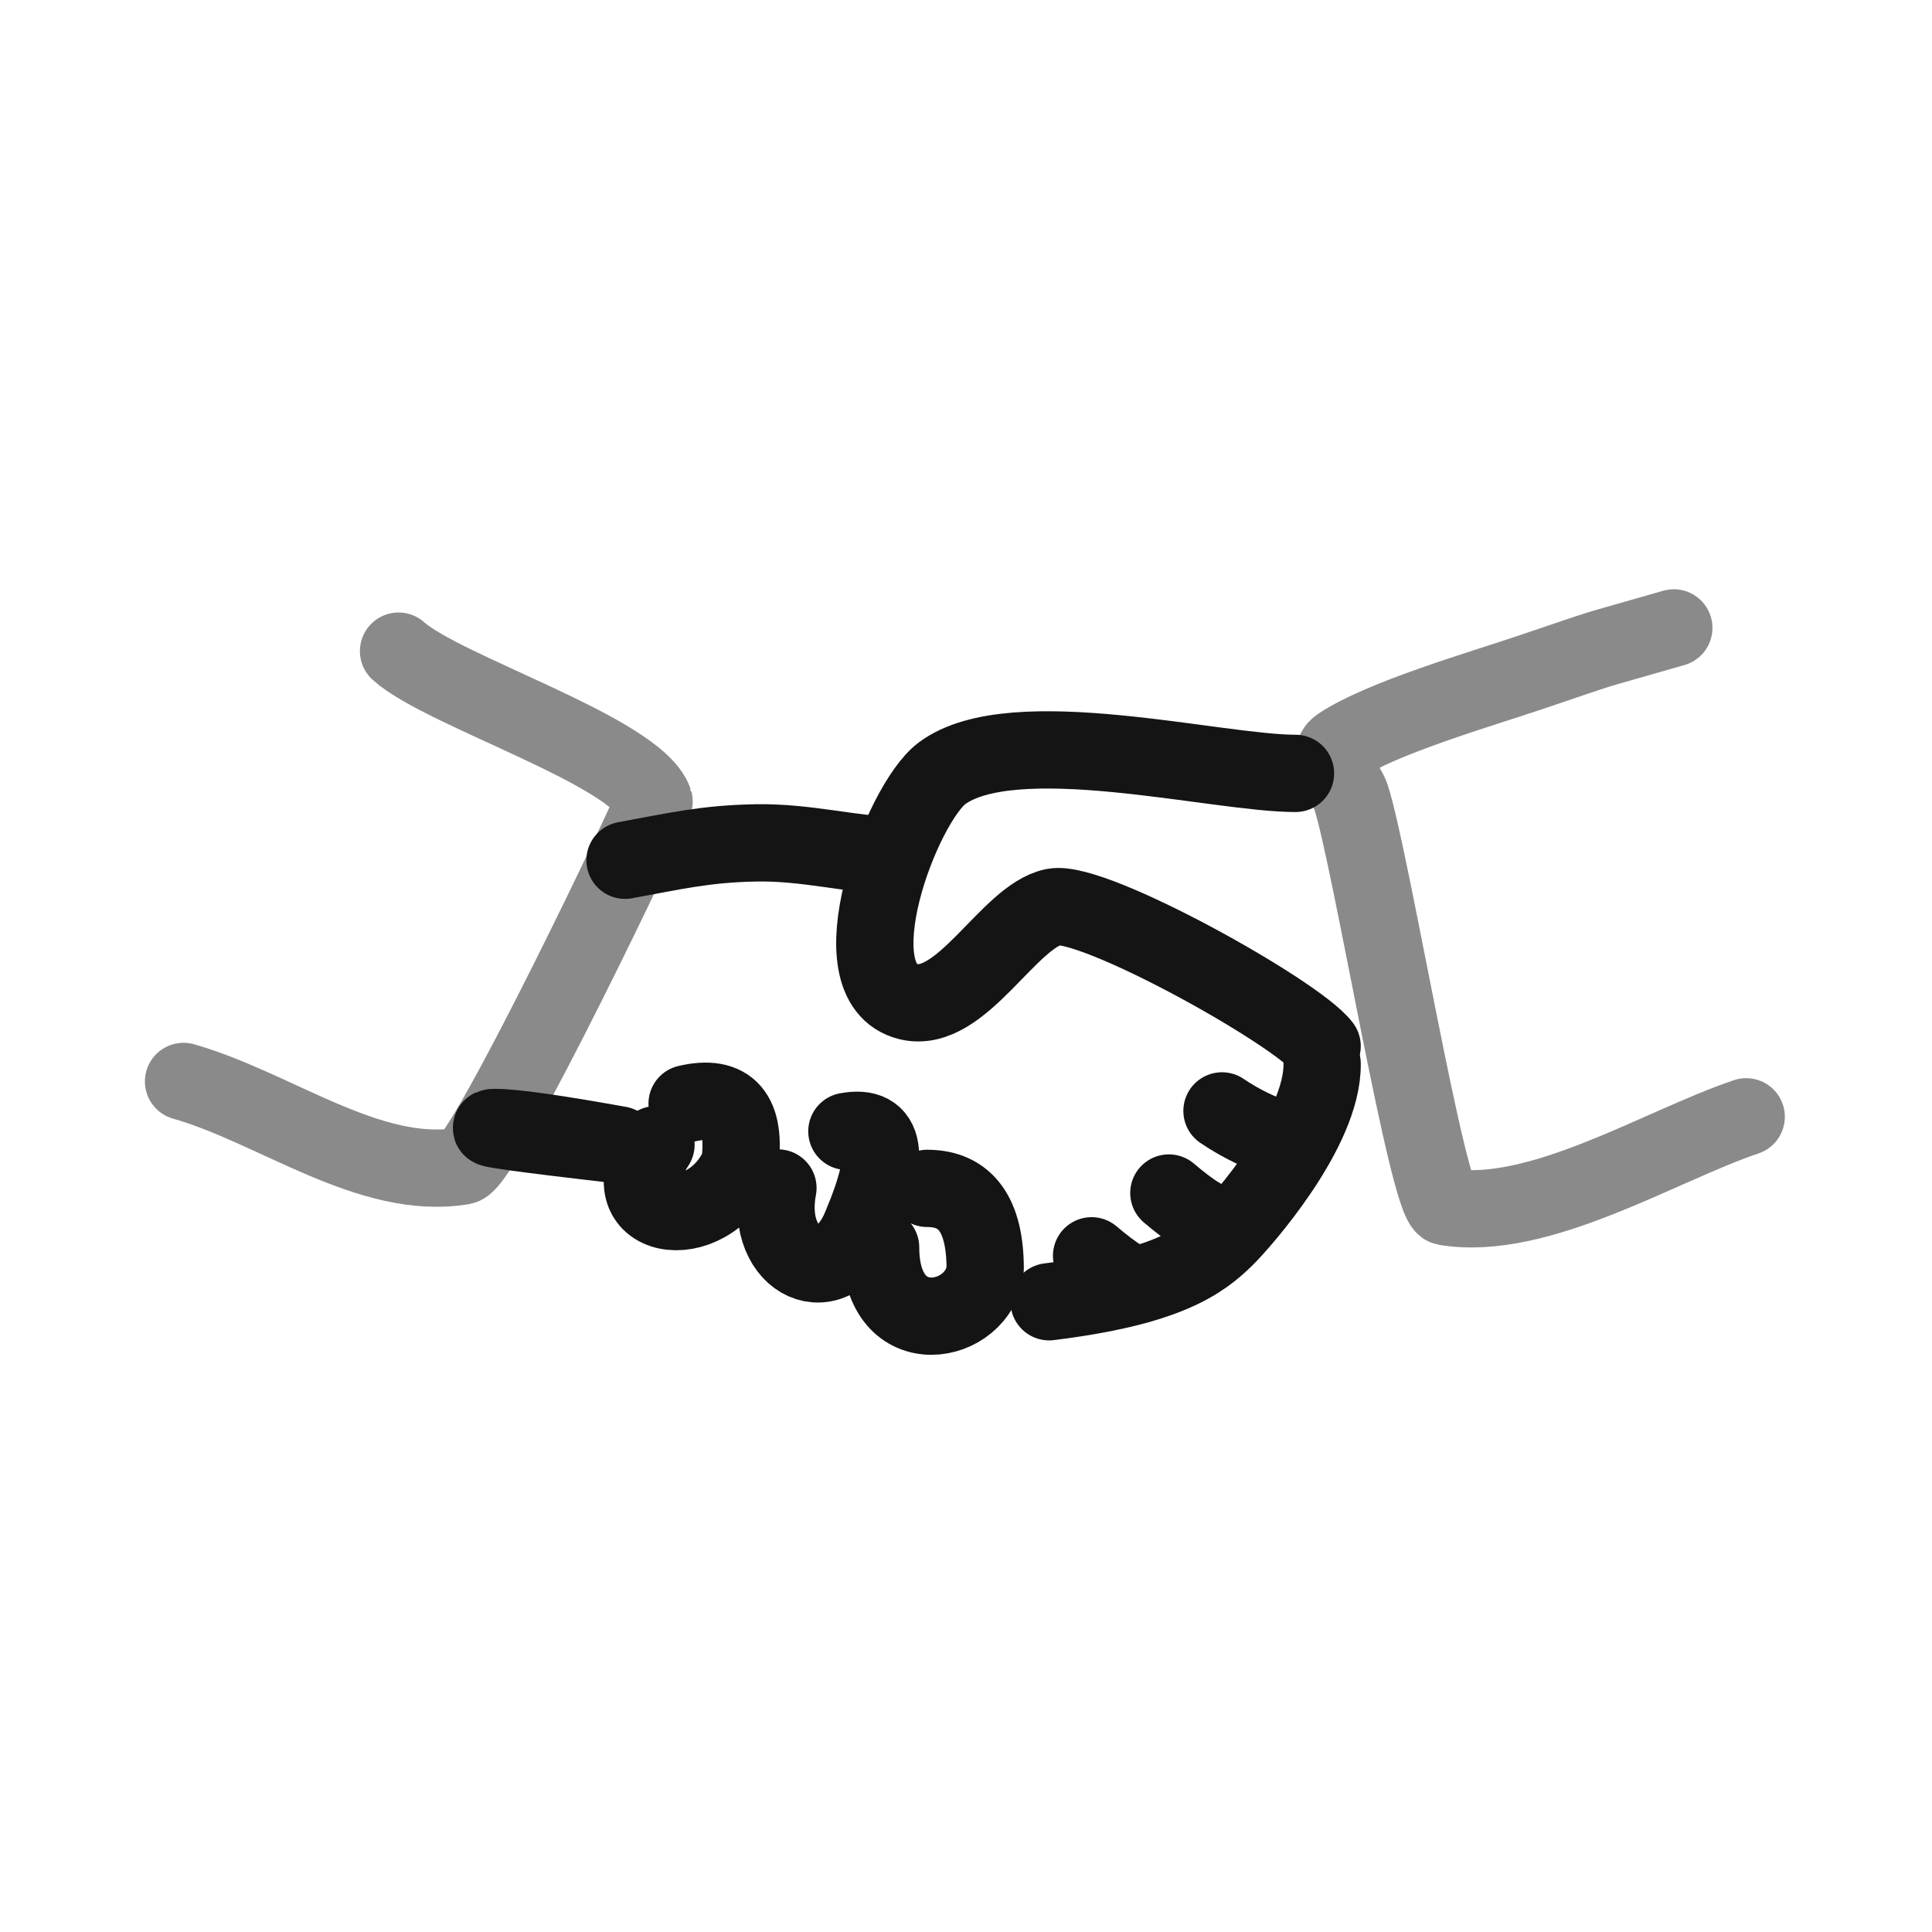 <svg width="400" height="400" viewBox="0 0 400 400" fill="none" xmlns="http://www.w3.org/2000/svg">
<path opacity="0.495" d="M82.515 134.811C91.685 143.082 131.789 155.582 135.419 165.926C135.664 166.623 100.375 240.649 95.774 241.416C76.525 244.62 57.023 229.323 38 223.9" stroke="#141414" stroke-width="16" stroke-linecap="round" stroke-linejoin="round"/>
<path opacity="0.495" d="M346.544 130C325.728 136.001 335.709 132.868 316.568 139.307C306.441 142.717 285.915 148.687 277.369 154.432C273.877 156.784 278.842 162.383 279.674 164.907C283.817 177.441 295.566 249.215 299.275 249.841C318.521 253.079 343.743 237.208 361.532 231.222" stroke="#141414" stroke-width="16" stroke-linecap="round" stroke-linejoin="round"/>
<path d="M268.22 160.121C251.702 160.121 209.674 149.177 195.015 160.121C186.617 166.396 172.596 203.524 188.069 207.372C199.04 210.104 208.829 189.641 218.166 187.782C226.341 186.155 268.498 209.649 273.732 216.595" stroke="#141414" stroke-width="16" stroke-linecap="round" stroke-linejoin="round"/>
<path d="M273.731 220.204C273.957 233.976 256.781 253.237 253.78 256.192C248.737 261.173 241.585 266.508 217.205 269.515" stroke="#141414" stroke-width="16" stroke-linecap="round" stroke-linejoin="round"/>
<path d="M142.258 228.496C150.944 226.46 154.573 230.69 153.143 241.185C146.371 256.474 125.492 252.543 135.817 236.986" stroke="#141414" stroke-width="16" stroke-linecap="round" stroke-linejoin="round"/>
<path d="M175.336 234.23C183.472 232.714 184.492 239.161 178.397 253.572C172.721 268.148 158.074 261.511 161.062 245.956" stroke="#141414" stroke-width="16" stroke-linecap="round" stroke-linejoin="round"/>
<path d="M191.97 246.041C199.972 246.041 203.973 251.593 203.973 262.697C203.041 274.374 182.324 278.634 182.324 258.284" stroke="#141414" stroke-width="16" stroke-linecap="round" stroke-linejoin="round"/>
<path d="M184.731 177.056C176.394 177.004 167.123 174.318 156.464 174.51C145.804 174.703 139.376 176.305 129.406 178.109" stroke="#141414" stroke-width="16" stroke-linecap="round" stroke-linejoin="round"/>
<path d="M253 230C257.105 232.806 262.021 235 263 235" stroke="#141414" stroke-width="16" stroke-linecap="round" stroke-linejoin="round"/>
<path d="M242 247C246.724 251.009 249.931 253.014 251.622 253.014" stroke="#141414" stroke-width="16" stroke-linecap="round" stroke-linejoin="round"/>
<path d="M226 260C230.724 264.009 233.931 266.014 235.622 266.014" stroke="#141414" stroke-width="16" stroke-linecap="round" stroke-linejoin="round"/>
<path fill-rule="evenodd" clip-rule="evenodd" d="M128.204 237.042C114.813 234.636 106.271 233.434 102.58 233.434C98.888 233.434 107.429 234.636 128.204 237.042Z" stroke="#141414" stroke-width="16" stroke-linecap="round" stroke-linejoin="round"/>
</svg>
